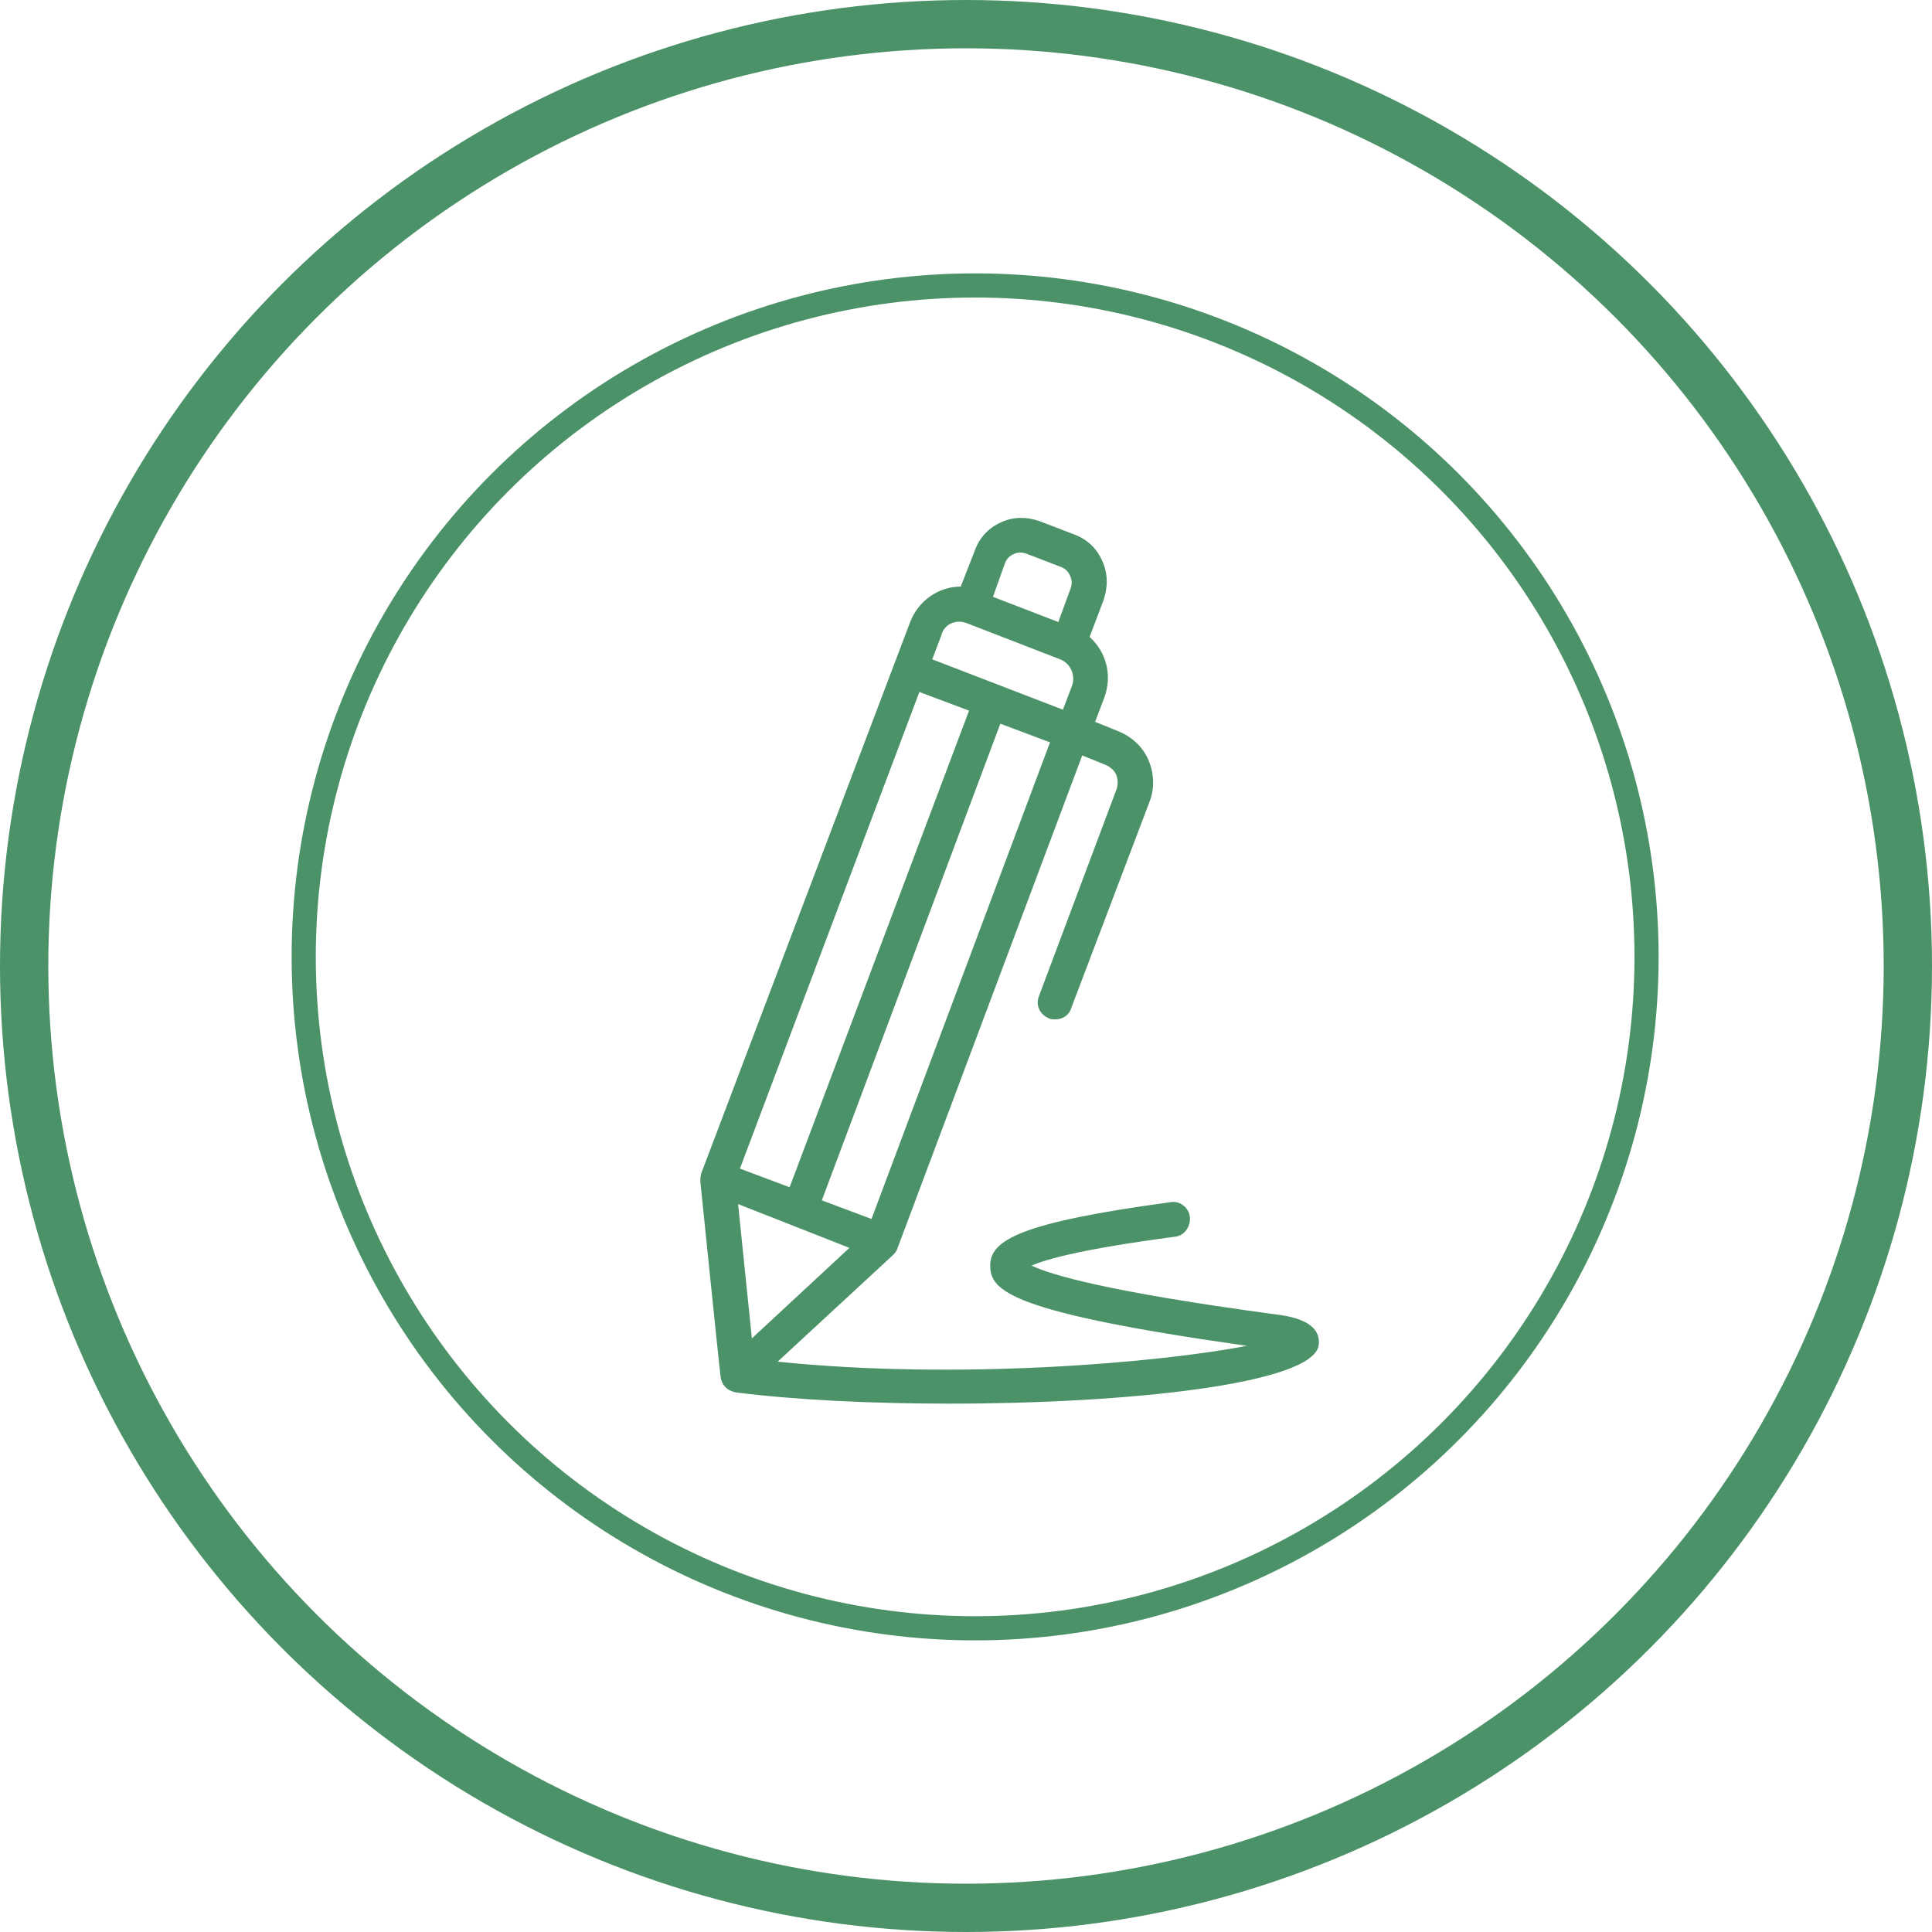 <svg width="80" height="80" viewBox="0 0 80 80" fill="none" xmlns="http://www.w3.org/2000/svg">
<circle cx="40" cy="40" r="39" stroke="#4C9268" stroke-width="2"/>
<circle cx="40.378" cy="39.622" r="27.802" stroke="#4C9268"/>
<path d="M30.486 57.659C32.925 57.968 36.087 58.122 39.326 58.122C46.68 58.122 54.415 57.311 54.606 55.689C54.72 54.685 53.386 54.492 52.739 54.415C45.88 53.488 43.517 52.792 42.717 52.406C43.327 52.136 44.851 51.711 48.661 51.209C49.042 51.17 49.309 50.784 49.271 50.398C49.233 50.012 48.852 49.703 48.471 49.78C42.184 50.63 41.003 51.364 41.003 52.406C41.003 53.449 41.803 54.337 51.634 55.728C48.014 56.423 39.707 57.157 32.201 56.384L36.964 51.981C37.04 51.904 37.116 51.827 37.154 51.711L44.813 31.28L45.766 31.666C45.956 31.743 46.147 31.898 46.223 32.091C46.299 32.284 46.299 32.516 46.223 32.709L43.022 41.244C42.87 41.631 43.06 42.017 43.441 42.171C43.517 42.21 43.594 42.21 43.708 42.21C44.013 42.21 44.28 42.017 44.356 41.746L47.595 33.211C47.823 32.632 47.785 32.014 47.556 31.473C47.328 30.932 46.871 30.507 46.299 30.276L45.346 29.89L45.727 28.885C46.07 27.958 45.804 26.993 45.118 26.375L45.689 24.869C45.88 24.328 45.88 23.748 45.651 23.246C45.423 22.706 45.004 22.32 44.47 22.126L43.06 21.586C42.527 21.392 41.955 21.392 41.46 21.624C40.926 21.856 40.545 22.281 40.355 22.822L39.783 24.289C38.869 24.289 38.031 24.869 37.688 25.757L29.038 48.583C29 48.699 29 48.814 29 48.93C29 48.93 29.8 56.771 29.838 57.002C29.876 57.311 30.067 57.582 30.486 57.659ZM38.069 28.654L40.126 29.426L32.696 49.162L30.639 48.39L38.069 28.654ZM35.173 51.672L31.134 55.419L30.562 49.857L35.173 51.672ZM36.087 50.475L34.03 49.703L41.422 29.967L43.479 30.739L36.087 50.475ZM41.612 23.324C41.688 23.131 41.803 23.015 41.993 22.937C42.146 22.86 42.336 22.86 42.527 22.937L43.937 23.478C44.127 23.555 44.242 23.671 44.318 23.864C44.394 24.019 44.394 24.212 44.318 24.405L43.822 25.757L41.117 24.714L41.612 23.324ZM40.012 25.796L43.898 27.302C44.318 27.456 44.546 27.958 44.394 28.383L44.013 29.387L38.602 27.302L38.983 26.298C39.097 25.834 39.593 25.641 40.012 25.796Z" fill="#4C9268"/>
</svg>
